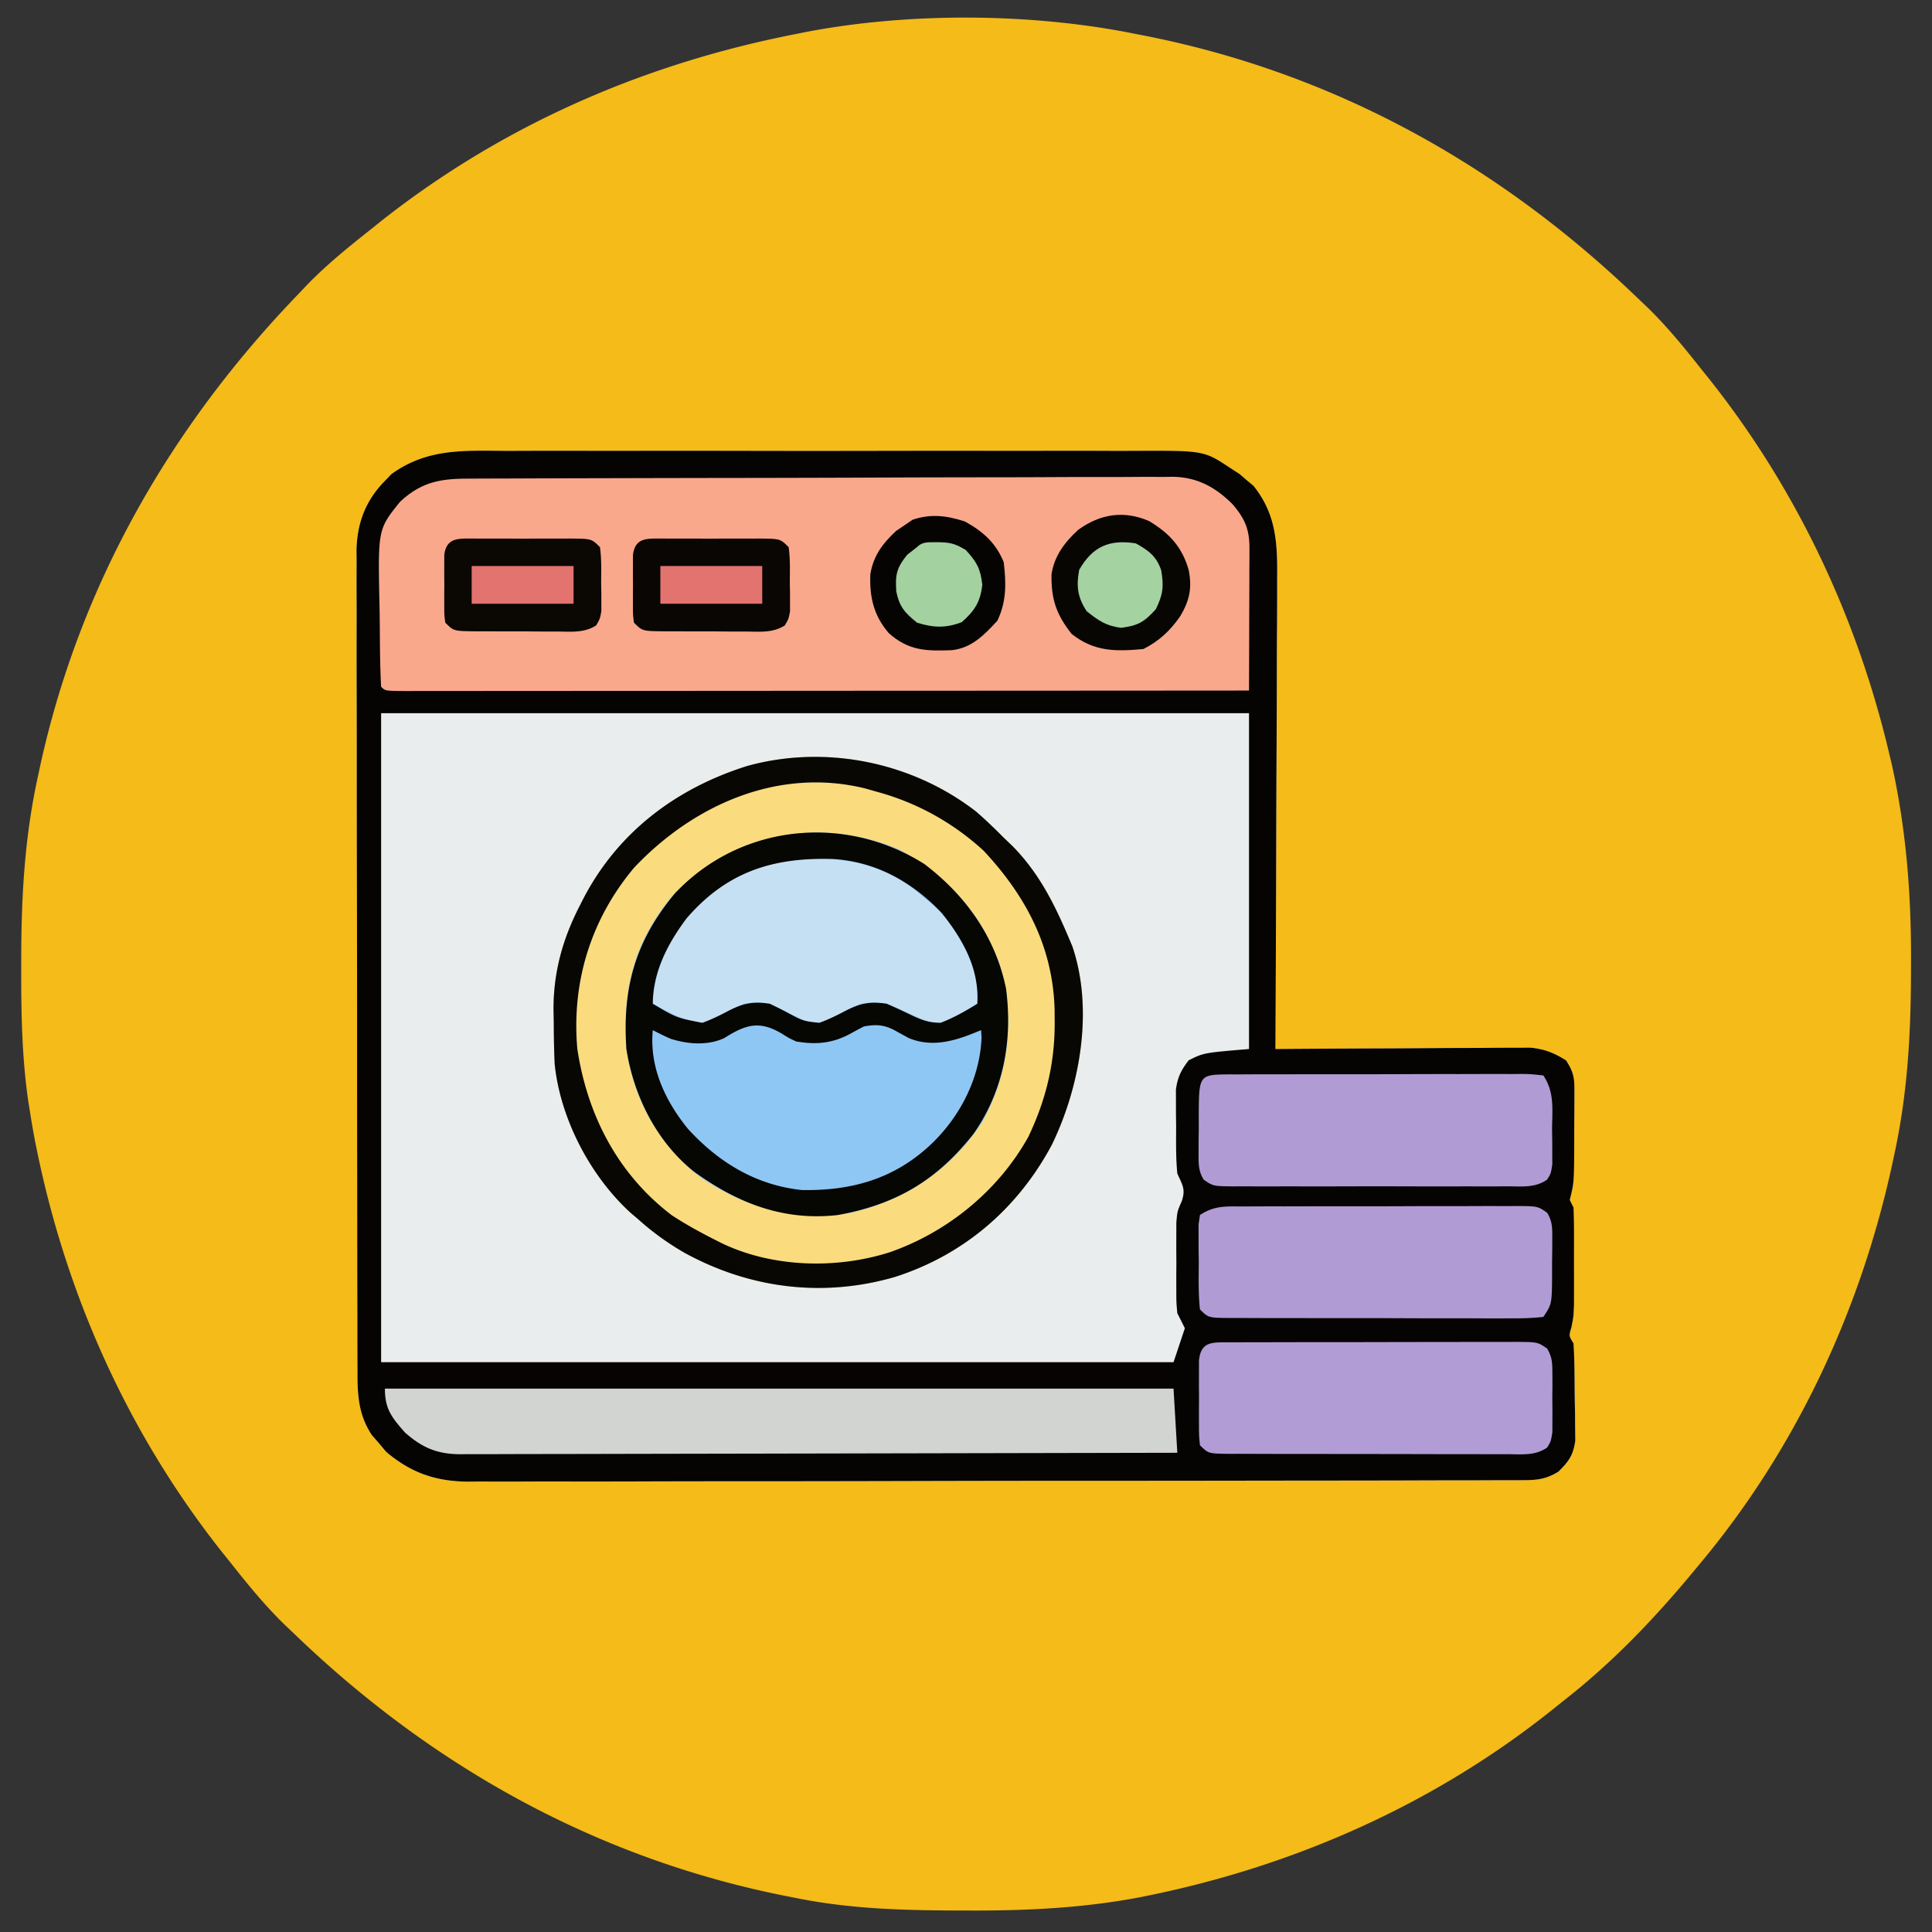 <svg xmlns="http://www.w3.org/2000/svg" width="512" height="512"><rect width="100%" height="100%" fill="#333333" stroke="none"/><path d="m301 9 3.077.602C353.976 19.583 397.54 43.886 434 79l2.406 2.281c5.35 5.18 9.98 10.883 14.594 16.719l2.406 2.996c22.916 29.044 38.815 62.86 47.281 98.817l.577 2.397c3.965 17.68 5.291 35.403 5.173 53.477l-.009 3.027c-.072 16.07-.988 31.538-4.428 47.286l-.666 3.11C492.831 347.858 475.618 384.567 450 415l-1.299 1.568C438.181 429.256 427.038 440.865 414 451l-2.977 2.387c-30.992 24.666-67.57 40.914-106.273 48.863l-2.213.458c-15.358 2.966-30.558 3.667-46.162 3.604l-2.942-.006c-14.339-.051-28.338-.447-42.433-3.306l-3.077-.602C158.024 492.417 114.46 468.114 78 433l-2.406-2.281c-5.35-5.18-9.98-10.883-14.594-16.719l-2.406-2.996C34.022 379.862 17.675 343.488 9.75 304.687l-.458-2.238A237.749 237.749 0 0 1 8 295l-.54-3.381C5.8 279.98 5.601 268.43 5.625 256.687l.002-3.071c.04-16.197.906-31.741 4.373-47.616l.666-3.11C21.179 154.983 45.149 113.15 79 78l2.281-2.406C86.461 70.244 92.164 65.614 98 61l2.996-2.406C133.333 33.079 170.666 16.866 211 9l2.507-.505C241.082 3.195 273.498 3.42 301 9z" fill="#F4BB19"/><path d="M134.422 119.482c1.977-.005 3.954-.012 5.93-.02 5.352-.019 10.703-.012 16.054 0 5.609.01 11.218.001 16.827-.005 9.419-.007 18.837.002 28.255.022 10.878.021 21.755.014 32.632-.008 9.352-.018 18.703-.02 28.055-.01 5.58.006 11.16.007 16.739-.006 5.247-.012 10.493-.004 15.74.02 1.921.005 3.843.003 5.764-.006 18.63-.077 18.63-.077 25.582 4.531l2.488 1.605 1.825 1.582c.614.51 1.23 1.019 1.863 1.543 6.136 7.635 6.386 15.478 6.278 24.96a1384.224 1384.224 0 0 1-.049 15.09c-.025 3.842-.027 7.686-.032 11.53-.012 7.267-.045 14.534-.085 21.801-.045 8.278-.067 16.556-.087 24.834-.041 17.019-.112 34.037-.201 51.055l2.655-.02c8.269-.06 16.537-.106 24.806-.135 4.25-.016 8.501-.037 12.752-.071 4.104-.033 8.208-.05 12.313-.059 1.563-.005 3.127-.016 4.69-.032 2.196-.022 4.39-.025 6.585-.024l3.782-.02c3.803.402 6.182 1.346 9.417 3.361 2.429 3.643 2.245 5.38 2.23 9.715v1.976c-.004 1.378-.012 2.755-.024 4.133-.018 2.102-.02 4.204-.02 6.307-.038 10.308-.038 10.308-1.186 14.869l1 2c.098 2.12.13 4.242.133 6.363l.004 3.877-.007 2.026c-.005 2.028 0 4.056.007 6.084l-.004 3.888-.004 3.564C417 349 417 349 416.43 351.798c-.668 2.233-.668 2.233.571 4.202.257 4.086.271 8.173.295 12.266.017 2.029.061 4.056.105 6.084l.026 3.888.044 3.564c-.57 3.882-1.704 5.458-4.47 8.198-3.1 1.907-5.44 2.252-9.056 2.26l-3.109.021-3.41-.007-3.627.016c-3.324.012-6.648.016-9.971.015-3.585.002-7.169.015-10.753.027-7.84.022-15.678.03-23.517.035-4.896.004-9.793.01-14.689.017a33101.054 33101.054 0 0 1-53.88.042c-14.162.004-28.323.03-42.484.068-14.543.038-29.087.057-43.63.058-8.164 0-16.328.009-24.491.038-6.954.024-13.907.032-20.86.017-3.546-.008-7.09-.007-10.636.016-3.85.024-7.7.01-11.55-.008l-3.37.04c-8.562-.092-15.047-2.34-21.623-7.901l-1.844-2.192-1.906-2.183c-3.812-5.69-3.885-11.288-3.861-17.892l-.014-2.882c-.013-3.183-.011-6.365-.01-9.548-.006-2.283-.012-4.567-.02-6.85-.018-6.2-.022-12.401-.024-18.601-.001-5.177-.009-10.353-.016-15.53-.015-11.515-.021-23.03-.02-34.545V270.344c.001-11.204-.018-22.408-.046-33.612a13208.05 13208.05 0 0 1-.04-34.539c0-6.46-.006-12.92-.027-19.38-.02-6.075-.02-12.15-.005-18.226.002-2.229-.003-4.457-.015-6.686-.015-3.045-.006-6.089.01-9.134l-.032-2.664c.083-7.391 2.408-13.56 7.713-18.853l1.543-1.61c9.577-6.922 19.337-6.21 30.692-6.158z" fill="#EAEDED"/><path d="M134.422 119.482c1.977-.005 3.954-.012 5.93-.02 5.352-.019 10.703-.012 16.054 0 5.609.01 11.218.001 16.827-.005 9.419-.007 18.837.002 28.255.022 10.878.021 21.755.014 32.632-.008 9.352-.018 18.703-.02 28.055-.01 5.58.006 11.16.007 16.739-.006 5.247-.012 10.493-.004 15.74.02 1.921.005 3.843.003 5.764-.006 18.63-.077 18.63-.077 25.582 4.531l2.488 1.605 1.825 1.582c.614.51 1.23 1.019 1.863 1.543 6.136 7.635 6.386 15.478 6.278 24.96a1384.224 1384.224 0 0 1-.049 15.09c-.025 3.842-.027 7.686-.032 11.53-.012 7.267-.045 14.534-.085 21.801-.045 8.278-.067 16.556-.087 24.834-.041 17.019-.112 34.037-.201 51.055l2.655-.02c8.269-.06 16.537-.106 24.806-.135 4.25-.016 8.501-.037 12.752-.071 4.104-.033 8.208-.05 12.313-.059 1.563-.005 3.127-.016 4.69-.032 2.196-.022 4.39-.025 6.585-.024l3.782-.02c3.803.402 6.182 1.346 9.417 3.361 2.429 3.643 2.245 5.38 2.23 9.715v1.976c-.004 1.378-.012 2.755-.024 4.133-.018 2.102-.02 4.204-.02 6.307-.038 10.308-.038 10.308-1.186 14.869l1 2c.098 2.12.13 4.242.133 6.363l.004 3.877-.007 2.026c-.005 2.028 0 4.056.007 6.084l-.004 3.888-.004 3.564C417 349 417 349 416.43 351.798c-.668 2.233-.668 2.233.571 4.202.257 4.086.271 8.173.295 12.266.017 2.029.061 4.056.105 6.084l.026 3.888.044 3.564c-.57 3.882-1.704 5.458-4.47 8.198-3.1 1.907-5.44 2.252-9.056 2.26l-3.109.021-3.41-.007-3.627.016c-3.324.012-6.648.016-9.971.015-3.585.002-7.169.015-10.753.027-7.84.022-15.678.03-23.517.035-4.896.004-9.793.01-14.689.017a33101.054 33101.054 0 0 1-53.88.042c-14.162.004-28.323.03-42.484.068-14.543.038-29.087.057-43.63.058-8.164 0-16.328.009-24.491.038-6.954.024-13.907.032-20.86.017-3.546-.008-7.09-.007-10.636.016-3.85.024-7.7.01-11.55-.008l-3.37.04c-8.562-.092-15.047-2.34-21.623-7.901l-1.844-2.192-1.906-2.183c-3.812-5.69-3.885-11.288-3.861-17.892l-.014-2.882c-.013-3.183-.011-6.365-.01-9.548-.006-2.283-.012-4.567-.02-6.85-.018-6.2-.022-12.401-.024-18.601-.001-5.177-.009-10.353-.016-15.53-.015-11.515-.021-23.03-.02-34.545V270.344c.001-11.204-.018-22.408-.046-33.612a13208.05 13208.05 0 0 1-.04-34.539c0-6.46-.006-12.92-.027-19.38-.02-6.075-.02-12.15-.005-18.226.002-2.229-.003-4.457-.015-6.686-.015-3.045-.006-6.089.01-9.134l-.032-2.664c.083-7.391 2.408-13.56 7.713-18.853l1.543-1.61c9.577-6.922 19.337-6.21 30.692-6.158zM101 189v172h210l3-9-2-4c-.259-2.853-.259-2.853-.266-6.121l-.007-3.584.023-3.733-.023-3.72.007-3.588.007-3.271c.259-2.983.259-2.983 1.4-5.561 1.14-3.217.227-4.372-1.141-7.422-.41-4.159-.324-8.323-.313-12.5l-.048-3.418-.002-3.3-.01-2.999c.443-3.31 1.353-5.136 3.373-7.783 4-2 4-2 16-3v-89H101z" fill="#050402"/><path d="M258.703 215.098c2.542 2.21 4.927 4.509 7.297 6.902l2.336 2.234c6.83 6.947 10.888 14.895 14.664 23.766l1.164 2.734c5.697 16.72 2.124 37.119-5.414 52.641-9.041 16.929-23.384 29.228-41.688 35.063-19.007 5.469-38.256 3.041-55.457-6.325A71.63 71.63 0 0 1 169 323l-1.777-1.5c-10.804-9.8-18.749-25.069-20.223-39.5-.182-3.751-.23-7.495-.25-11.25l-.063-2.95c-.053-10.094 2.392-18.921 7-27.863l1.053-2.064c9.201-17.492 24.545-28.98 43.26-34.873 20.75-5.749 43.716-1.085 60.703 12.098z" fill="#8FC7F4"/><path d="m123.938 126.846 2.478-.013c2.75-.014 5.499-.02 8.249-.026l5.903-.025c6.47-.026 12.942-.041 19.412-.055l6.682-.017c9.264-.021 18.527-.04 27.791-.051 13.279-.016 26.557-.05 39.835-.107 9.335-.038 18.67-.058 28.006-.063 5.576-.004 11.151-.016 16.727-.048 5.248-.03 10.495-.037 15.742-.025 1.924 0 3.848-.008 5.771-.025 2.632-.023 5.262-.015 7.893.001l2.294-.042c6.48.096 11.253 2.66 15.847 7.199 3.285 3.78 4.56 6.705 4.546 11.647v2.547l-.016 2.737-.005 2.813c-.005 2.965-.018 5.93-.03 8.895A7661.562 7661.562 0 0 1 331 183a208647 208647 0 0 1-99.859.055c-11.1.004-22.198.012-33.297.021-11.38.01-22.761.015-34.141.017-6.396.001-12.792.004-19.187.012-6.013.006-12.025.009-18.037.007-2.214 0-4.427.002-6.64.006-3.009.005-6.017.004-9.025.001l-2.691.01c-6.009-.016-6.009-.016-7.123-1.13-.294-5.393-.314-10.789-.35-16.189a450.664 450.664 0 0 0-.082-5.449c-.423-20.092-.423-20.092 5.432-27.362 5.551-5.193 10.584-6.15 17.938-6.154z" fill="#F9A88C"/><path d="M258.703 215.098c2.542 2.21 4.927 4.509 7.297 6.902l2.336 2.234c6.83 6.947 10.888 14.895 14.664 23.766l1.164 2.734c5.697 16.72 2.124 37.119-5.414 52.641-9.041 16.929-23.384 29.228-41.688 35.063-19.007 5.469-38.256 3.041-55.457-6.325A71.63 71.63 0 0 1 169 323l-1.777-1.5c-10.804-9.8-18.749-25.069-20.223-39.5-.182-3.751-.23-7.495-.25-11.25l-.063-2.95c-.053-10.094 2.392-18.921 7-27.863l1.053-2.064c9.201-17.492 24.545-28.98 43.26-34.873 20.75-5.749 43.716-1.085 60.703 12.098zm-80.598 22.351C167.874 249.845 164.888 262.32 166 278c1.911 13.492 8.721 25.646 19.57 33.973 12.416 8.33 25.402 11.909 40.23 9.379 14.64-3.5 26.15-11.37 34.512-23.977 7.176-12.871 8.682-27.364 4.72-41.434C260.204 242.176 250.927 231.687 238 225c-21.042-8.827-44.197-4.081-59.895 12.45z" fill="#FADB7E"/><path d="M102 368h209l1 17c-25.452.07-50.903.123-76.355.155-11.817.016-23.635.037-35.452.071-10.3.03-20.599.05-30.898.056-5.454.004-10.908.013-16.362.035-5.133.02-10.266.027-15.4.022-1.884.001-3.768.007-5.652.019-2.573.015-5.146.011-7.719.003l-2.258.026c-6.146-.053-10.025-1.727-14.591-5.762C103.8 375.639 102 373.403 102 368z" fill="#D2D4D2"/><path d="M258.703 215.098c2.542 2.21 4.927 4.509 7.297 6.902l2.336 2.234c6.83 6.947 10.888 14.895 14.664 23.766l1.164 2.734c5.697 16.72 2.124 37.119-5.414 52.641-9.041 16.929-23.384 29.228-41.688 35.063-19.007 5.469-38.256 3.041-55.457-6.325A71.63 71.63 0 0 1 169 323l-1.777-1.5c-10.804-9.8-18.749-25.069-20.223-39.5-.182-3.751-.23-7.495-.25-11.25l-.063-2.95c-.053-10.094 2.392-18.921 7-27.863l1.053-2.064c9.201-17.492 24.545-28.98 43.26-34.873 20.75-5.749 43.716-1.085 60.703 12.098zM168 230c-11.433 13.657-16.564 30.304-15 48 2.67 17.58 10.738 33.167 25.023 44.047 3.592 2.357 7.275 4.383 11.102 6.328l1.99 1.012c13.45 6.527 30.442 7.005 44.635 2.488 15.334-5.338 28.8-16.302 36.75-30.566 4.719-9.874 7.074-19.62 7-30.559l-.017-3.03c-.399-16.666-7.552-30.223-18.838-42.298C252.727 218.17 243.347 212.894 233 210l-3.781-1.074C206.166 203.288 183.704 213.328 168 230z" fill="#080703"/><path d="m215.25 227.563 2.519.022c10.706.285 19.216 3.254 27.231 10.415l1.797 1.45c5.88 5.163 9.533 12.279 12.203 19.55.191 3.938.191 3.938 0 7-7.745 4.974-7.745 4.974-12 5.063-2.583-.915-4.96-1.964-7.438-3.125-4.129-1.872-6.97-2.663-11.562-1.938a122.218 122.218 0 0 0-5.063 2.563c-4.577 2.43-4.577 2.43-8.062 2.5-2.432-.9-4.533-1.914-6.813-3.125-3.94-2.026-6.571-2.635-11.062-1.938a119.04 119.04 0 0 0-5.063 2.563c-4.577 2.43-4.577 2.43-8.062 2.5-3.788-1.4-7.332-3.13-10.875-5.063.382-9.92 5.194-19.01 11.953-26.188 8.888-7.87 18.448-12.401 30.297-12.25z" fill="#C6E0F3"/><path d="m325.8 355.718 2.458.007 2.587-.015c2.832-.014 5.663-.013 8.495-.01l5.889-.014c4.118-.007 8.236-.007 12.355-.002 5.284.006 10.568-.01 15.852-.034 4.055-.015 8.11-.016 12.165-.013 1.949 0 3.897-.005 5.846-.015 2.722-.013 5.444-.006 8.166.006l2.451-.023c5.435.05 5.435.05 7.936 1.768 1.43 2.326 1.389 4.128 1.398 6.846l.012 3.074-.035 3.207.035 3.207-.012 3.074-.01 2.815C411 382 411 382 410 383.627c-3.194 2.193-6.646 1.78-10.387 1.745l-2.593.011c-2.83.008-5.661-.005-8.493-.02-1.964 0-3.927 0-5.891.002-4.117 0-8.233-.01-12.35-.029-5.285-.023-10.57-.023-15.856-.016-4.055.003-8.11-.004-12.165-.013-1.95-.004-3.899-.005-5.848-.004-2.72 0-5.44-.012-8.16-.028l-2.457.007c-5.571-.053-5.571-.053-7.8-2.282-.259-2.49-.259-2.49-.266-5.594l-.007-3.37.023-3.536-.023-3.535.007-3.371.007-3.104c.534-5.137 3.62-4.73 8.06-4.772z" fill="#B29CD6"/><path d="m329.28 319.725 2.557-.015c2.794-.014 5.588-.013 8.382-.01l5.817-.014c4.065-.007 8.13-.007 12.196-.002 5.216.006 10.431-.01 15.647-.034 4.004-.015 8.009-.016 12.013-.013 1.924 0 3.847-.005 5.77-.015 2.687-.013 5.372-.006 8.059.006l2.418-.023c5.361.05 5.361.05 7.855 1.768 1.44 2.33 1.378 4.12 1.37 6.846l-.003 3.074-.049 3.207.01 3.207c-.055 7.892-.055 7.892-2.322 11.293-2.86.297-5.503.399-8.365.372l-2.622.011c-2.869.009-5.738-.005-8.607-.02-1.988 0-3.975 0-5.963.002-4.17 0-8.34-.01-12.509-.029a2920.94 2920.94 0 0 0-16.06-.016c-4.107.003-8.212-.004-12.318-.013a2149.15 2149.15 0 0 0-5.923-.004c-2.756 0-5.512-.012-8.268-.028l-2.49.007c-5.646-.053-5.646-.053-7.875-2.282-.458-4.149-.324-8.33-.313-12.5l-.048-3.535-.002-3.371-.01-3.104L318 322c3.806-2.537 6.87-2.288 11.28-2.275zM325.875 284.718l2.49.007 2.622-.015c2.869-.014 5.738-.013 8.607-.01l5.963-.014c4.17-.007 8.34-.007 12.509-.002 5.354.006 10.707-.01 16.06-.034 4.107-.015 8.212-.016 12.318-.013 1.974 0 3.949-.005 5.923-.015 2.756-.013 5.512-.006 8.268.006l2.49-.023c2.27.02 2.27.02 5.875.395 3.048 4.573 2.329 9.122 2.312 14.5l.05 3.207.001 3.074.01 2.815C411 311 411 311 409.993 312.626c-3.164 2.18-6.563 1.79-10.273 1.762l-2.558.016c-2.794.013-5.588.005-8.382-.006a2689.938 2689.938 0 0 1-18.013-.007c-5.216-.017-10.431-.007-15.647.01-4.004.012-8.009.008-12.013 0-1.924-.002-3.847 0-5.77.008-2.687.007-5.372-.004-8.059-.02l-2.418.018c-5.358-.062-5.358-.062-7.855-1.774-1.476-2.396-1.378-4.309-1.37-7.106l.003-3.224.048-3.365-.01-3.377c.073-10.766.073-10.766 8.198-10.843z" fill="#B19BD5"/><path d="M245 229c10.935 8.327 18.83 19.369 21.617 33.023 1.762 13.702-.645 27.032-8.64 38.48-9.77 12.34-20.455 18.657-35.977 21.497-14.47 1.632-26.587-3.188-38.148-11.555-9.88-7.91-15.897-20.04-17.852-32.445-1.08-16.163 2.325-28.594 12.879-41.254C196.168 218.34 223.846 215.608 245 229zm-63.035 14.352C176.989 250.007 173 257.562 173 266c6.201 3.699 6.201 3.699 13.125 5.063 2.432-.9 4.533-1.914 6.813-3.125 3.94-2.026 6.571-2.635 11.062-1.938a119.04 119.04 0 0 1 5.063 2.563c3.81 2.025 3.81 2.025 8.062 2.5 2.432-.9 4.533-1.914 6.813-3.125 3.956-2.03 6.55-2.626 11.062-1.938 1.872.815 3.725 1.673 5.563 2.563 3.244 1.557 5.06 2.43 8.687 2.5 3.519-1.36 6.543-3.074 9.75-5.063.541-9.257-3.724-16.866-9.34-23.953-7.872-8.308-17.472-13.737-29.078-14.418-15.808-.408-27.93 3.374-38.617 15.723zm9.984 31.746c-4.413 2.043-9.581 1.64-14.144.218-1.638-.692-3.229-1.494-4.805-2.316-.938 9.755 3.238 18.702 9.348 26.195 8.118 8.867 17.976 14.878 30.125 16.176 13.306.246 24.72-2.99 34.527-12.371 7.573-7.347 12.682-17.369 13.125-28l-.125-2-2.313.938c-5.534 2.188-11.124 3.54-16.843 1.167a740.3 740.3 0 0 1-4.012-2.199c-2.833-1.401-4.728-1.423-7.832-.906a98.017 98.017 0 0 0-3.75 2c-4.7 2.516-9.01 2.893-14.25 2-1.945-.906-1.945-.906-3.688-2-6.047-3.651-9.657-2.505-15.363 1.098z" fill="#060603"/><path d="M304.496 138.074c5.386 3.228 8.76 6.843 10.504 12.926.963 4.762.26 8.067-2.188 12.25-2.65 3.833-5.615 6.651-9.812 8.75-7.408.686-13.061.701-19-4-4.098-5.176-5.459-9.243-5.336-15.848.763-4.887 3.515-8.484 7.098-11.765 5.838-4.204 12.05-5.19 18.734-2.313z" fill="#070603"/><path d="M255.688 138.188c4.785 2.618 8.262 5.71 10.312 10.812.664 5.54.756 10.433-1.688 15.5-3.518 3.804-6.777 7.216-12.07 7.809-6.81.26-11.526.145-16.719-4.543-4.016-4.656-5.099-9.573-4.875-15.559.779-4.886 3.233-8.172 6.852-11.52L240 139l1.813-1.25c4.888-1.676 9.09-1.103 13.875.438z" fill="#050402"/><path d="m175.817 142.722 2.402.012 2.465-.005c1.722-.002 3.444.002 5.165.01 2.64.011 5.28 0 7.92-.012 1.671 0 3.342.003 5.012.007l2.402-.012c5.587.048 5.587.048 7.817 2.278.446 3.125.324 6.284.313 9.438l.048 2.642.002 2.541.01 2.326C209 164 209 164 207.982 165.751c-3.152 1.985-6.472 1.656-10.08 1.612l-2.395.002a587.52 587.52 0 0 1-5.005-.029c-2.56-.023-5.118-.02-7.677-.014-1.62-.005-3.24-.012-4.861-.021l-2.327.003c-5.407-.073-5.407-.073-7.638-2.304-.259-2.031-.259-2.031-.266-4.5l-.007-2.687.023-2.813-.023-2.812.007-2.688.007-2.469c.612-4.804 4.041-4.274 8.076-4.309z" fill="#090603"/><path d="m125.817 142.722 2.402.012 2.465-.005c1.722-.002 3.444.002 5.165.01 2.64.011 5.28 0 7.92-.012 1.671 0 3.342.003 5.012.007l2.402-.012c5.587.048 5.587.048 7.817 2.278.446 3.125.324 6.284.313 9.438l.048 2.642.002 2.541.01 2.326C159 164 159 164 157.982 165.751c-3.152 1.985-6.472 1.656-10.08 1.612l-2.395.002a587.52 587.52 0 0 1-5.005-.029c-2.56-.023-5.118-.02-7.677-.014-1.62-.005-3.24-.012-4.861-.021l-2.327.003c-5.407-.073-5.407-.073-7.638-2.304-.259-2.031-.259-2.031-.266-4.5l-.007-2.687.023-2.813-.023-2.812.007-2.688.007-2.469c.612-4.804 4.041-4.274 8.076-4.309z" fill="#0B0703"/><path d="M248.25 143.688c3.442.038 4.634.243 7.688 2.062 2.873 3.135 3.922 4.939 4.375 9.188-.466 4.557-2.035 6.934-5.438 9.937-4.177 1.634-7.613 1.49-11.875.125-3.281-2.679-4.604-4.136-5.473-8.223-.29-4.446.03-6.231 2.91-9.777l2.563-2c1.56-1.56 3.09-1.245 5.25-1.313z" fill="#A3D1A0"/><path d="M301 144c3.412 1.923 5.43 3.34 6.73 7.125.722 4.229.504 6.397-1.418 10.313-3.071 3.403-4.678 4.349-9.187 4.937-3.97-.476-6.02-1.905-9.125-4.375-2.46-3.689-2.816-6.718-2-11 3.574-6.191 7.996-8.104 15-7z" fill="#A4D2A1"/><path d="M175 150h27v10h-27v-10z" fill="#E3736F"/><path d="M125 150h27v10h-27v-10z" fill="#E2736F"/></svg>